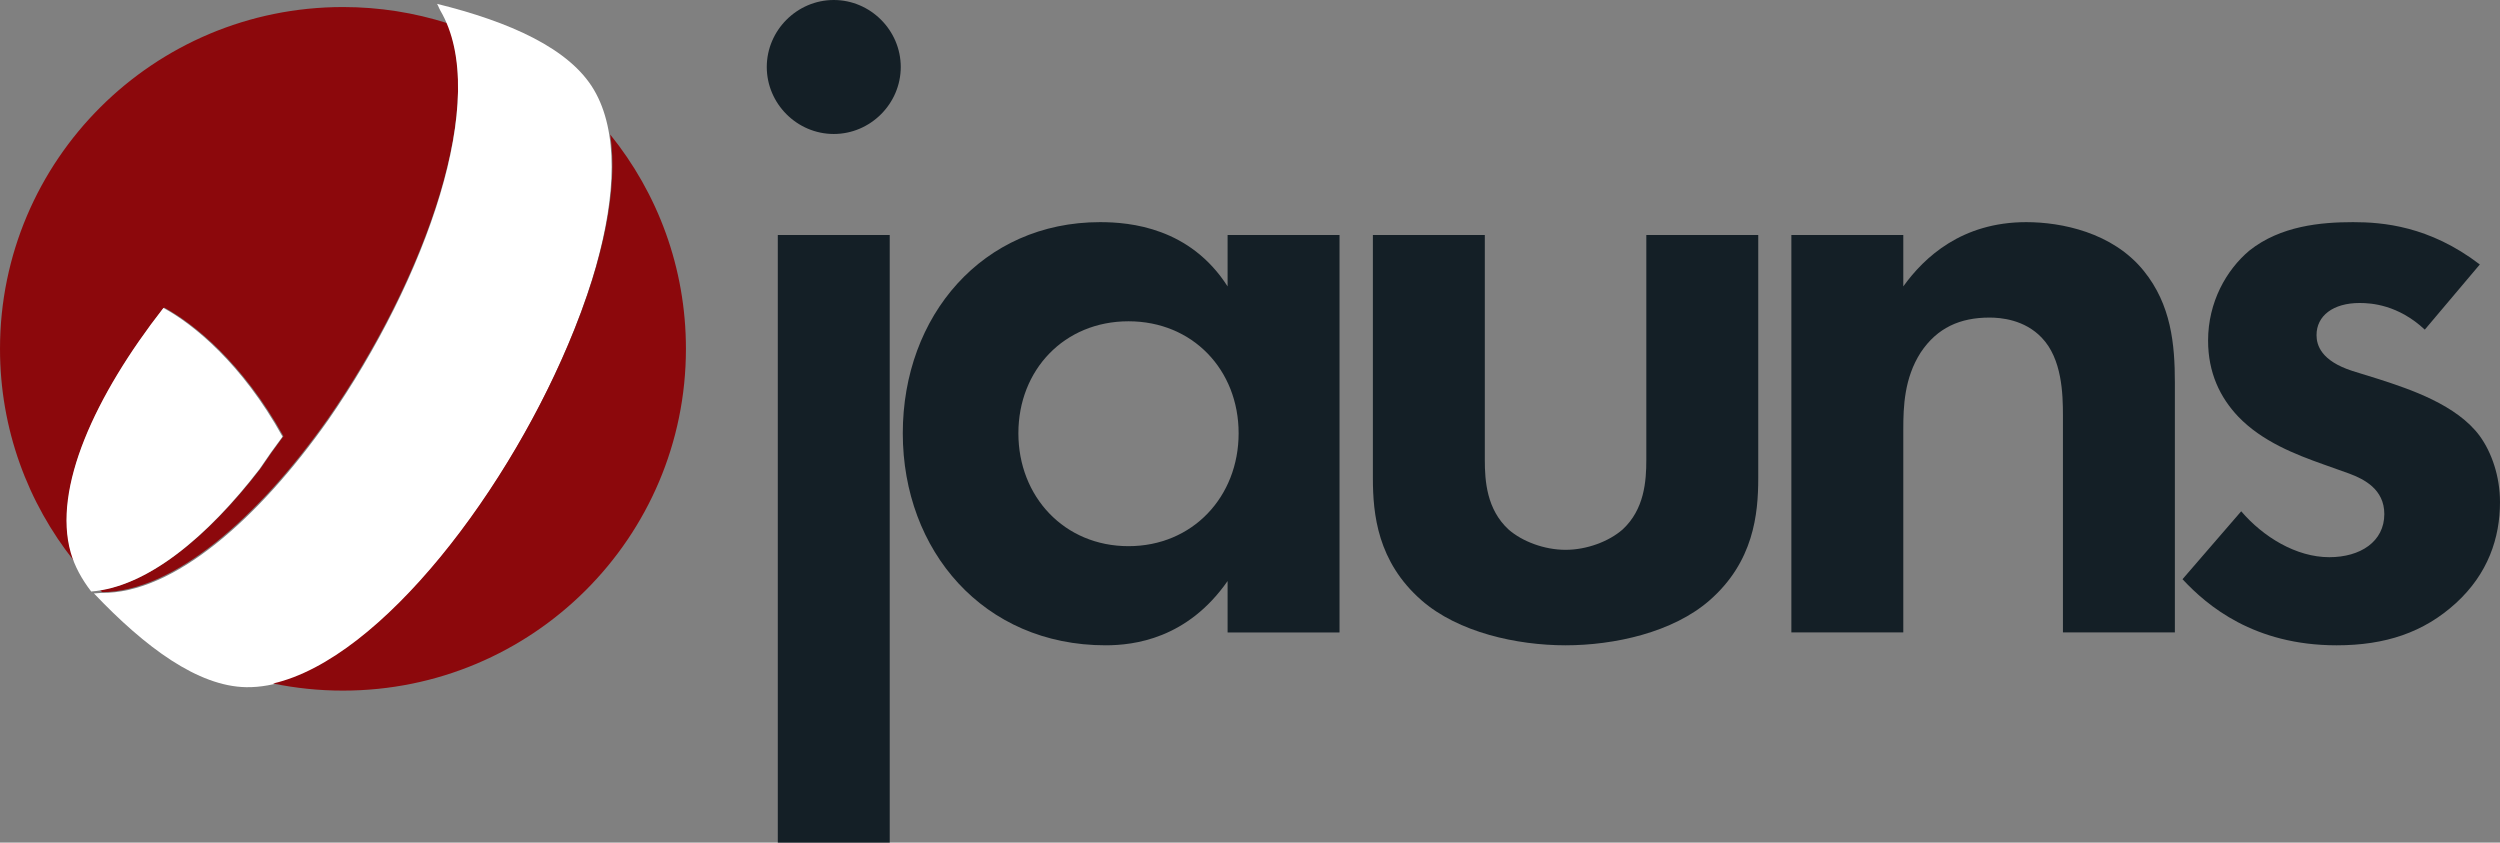<svg viewBox="0 0 539.63 181.88" xmlns="http://www.w3.org/2000/svg"><rect x="0" y="0" width="539.63" height="181.88" fill="#808080" stroke="none"/><g fill="#141f26"><path d="m165.51 14.46c0 7.93 6.54 14.46 14.46 14.46s14.46-6.54 14.46-14.46-6.54-14.46-14.46-14.46-14.46 6.54-14.46 14.46zm2.38 36.26v131.16h24.16v-131.16z"/><path d="m243.59 69.35c13.86 0 23.77 10.5 23.77 24.17s-9.9 24.37-23.77 24.37-23.77-10.7-23.77-24.37 9.9-24.17 23.77-24.17zm21.39-7.53c-8.12-12.68-20.99-13.87-27.53-13.87-25.35 0-42.58 20.21-42.58 45.57s17.43 45.77 43.77 45.77c6.14 0 17.63-1.39 26.34-13.87v11.1h24.16v-85.8h-24.16z"/><path d="m296.34 50.72v52.51c0 7.73.99 18.03 10.5 26.35 7.92 6.93 20.6 9.71 31.09 9.71s23.17-2.77 31.09-9.71c9.51-8.32 10.5-18.62 10.5-26.35v-52.51h-24.16v48.54c0 4.56-.4 10.7-5.15 15.06-2.97 2.58-7.72 4.36-12.28 4.36s-9.31-1.78-12.28-4.36c-4.75-4.36-5.15-10.5-5.15-15.06v-48.54s-24.16 0-24.16 0z"/><path d="m386.67 136.51h24.16v-43.79c0-4.95.2-11.1 3.76-16.64 3.56-5.35 8.52-7.53 14.85-7.53 2.38 0 7.53.4 11.29 4.36 4.36 4.56 4.56 12.09 4.56 16.84v46.76h24.16v-53.89c0-8.32-.79-16.84-6.73-24.17-6.73-8.32-17.82-10.5-25.35-10.5-13.86 0-21.98 7.53-26.54 13.87v-11.1h-24.16z"/><path d="m535.24 57.06c-10.89-8.32-20.99-9.11-27.33-9.11-6.93 0-15.65.79-22.38 6.14-4.95 4.16-8.91 11.1-8.91 19.42 0 6.93 2.57 12.28 6.54 16.45 5.15 5.35 12.28 8.12 18.42 10.3l5.55 1.98c3.17 1.19 7.53 3.37 7.53 8.72 0 5.94-5.15 9.31-11.88 9.31-7.13 0-14.26-4.36-19.01-9.91l-12.67 14.66c5.35 5.75 15.45 14.27 33.27 14.27 10.5 0 18.81-2.77 25.75-9.11 6.93-6.34 9.51-14.07 9.51-21.79 0-5.55-1.78-10.7-4.36-14.27-4.95-6.74-15.05-10.1-21.78-12.28l-5.74-1.78c-6.73-2.18-7.72-5.55-7.72-7.73 0-4.16 3.56-6.93 9.31-6.93 2.57 0 8.32.4 14.06 5.75l11.88-14.07z"/></g><path d="m96.59 5.01c-7.11-2.26-14.69-3.49-22.56-3.49-40.89 0-74.03 33.03-74.03 73.78 0 17.32 5.99 33.25 16.02 45.84-.25-.64-.47-1.29-.66-1.94-3.95-13.85 5.21-33.83 20.05-52.82 6.42 3.46 16.98 11.95 25.77 27.78-1.75 2.33-3.41 4.67-4.97 7-10.94 14.19-23.17 24.41-34.61 26.21.15.15.3.3.45.45 15.52-.09 33.77-16.21 48.74-37.43 19.96-28.72 33.79-65.64 25.8-85.39z" fill="#8c080c"/><path d="m15.27 119.29c-3.94-13.85 5.2-33.84 20-52.82 6.41 3.46 16.94 11.95 25.71 27.78-1.75 2.33-3.4 4.67-4.96 7-11.49 14.94-24.41 25.48-36.33 26.43-2.08-2.7-3.59-5.5-4.42-8.39z" fill="#fff"/><path d="m94.73 1.62c-.13-.3-.27-.6-.39-.79 15.68 3.88 28.61 9.62 33.87 18.57 5.28 8.97 4.75 22.76.44 38.05v.03c-.59 2.07-1.25 4.17-1.97 6.29-.84 2.49-1.78 5.01-2.79 7.54-14.85 37.25-46.42 77.4-70.73 77.02-10.39-.16-21.77-8.54-32.89-20.25.22.02.56-.02.88-.05.26-.02.52-.05.7-.05 15.56.24 33.96-15.96 49.03-37.36 20.99-30.26 35.19-69.66 24.15-88.37-.09-.16-.2-.39-.31-.63z" fill="#fff"/><path d="m58.95 147.54c4.87 1 9.91 1.53 15.08 1.53 40.89 0 74.03-33.03 74.03-73.78 0-17.51-6.12-33.6-16.35-46.26 1.21 7.98.02 17.7-2.92 28.11v.03c-.58 2.08-1.25 4.18-1.97 6.3-.85 2.5-1.78 5.02-2.8 7.56-13.72 34.35-41.67 71.16-65.07 76.5z" fill="#8c080c"/></svg>